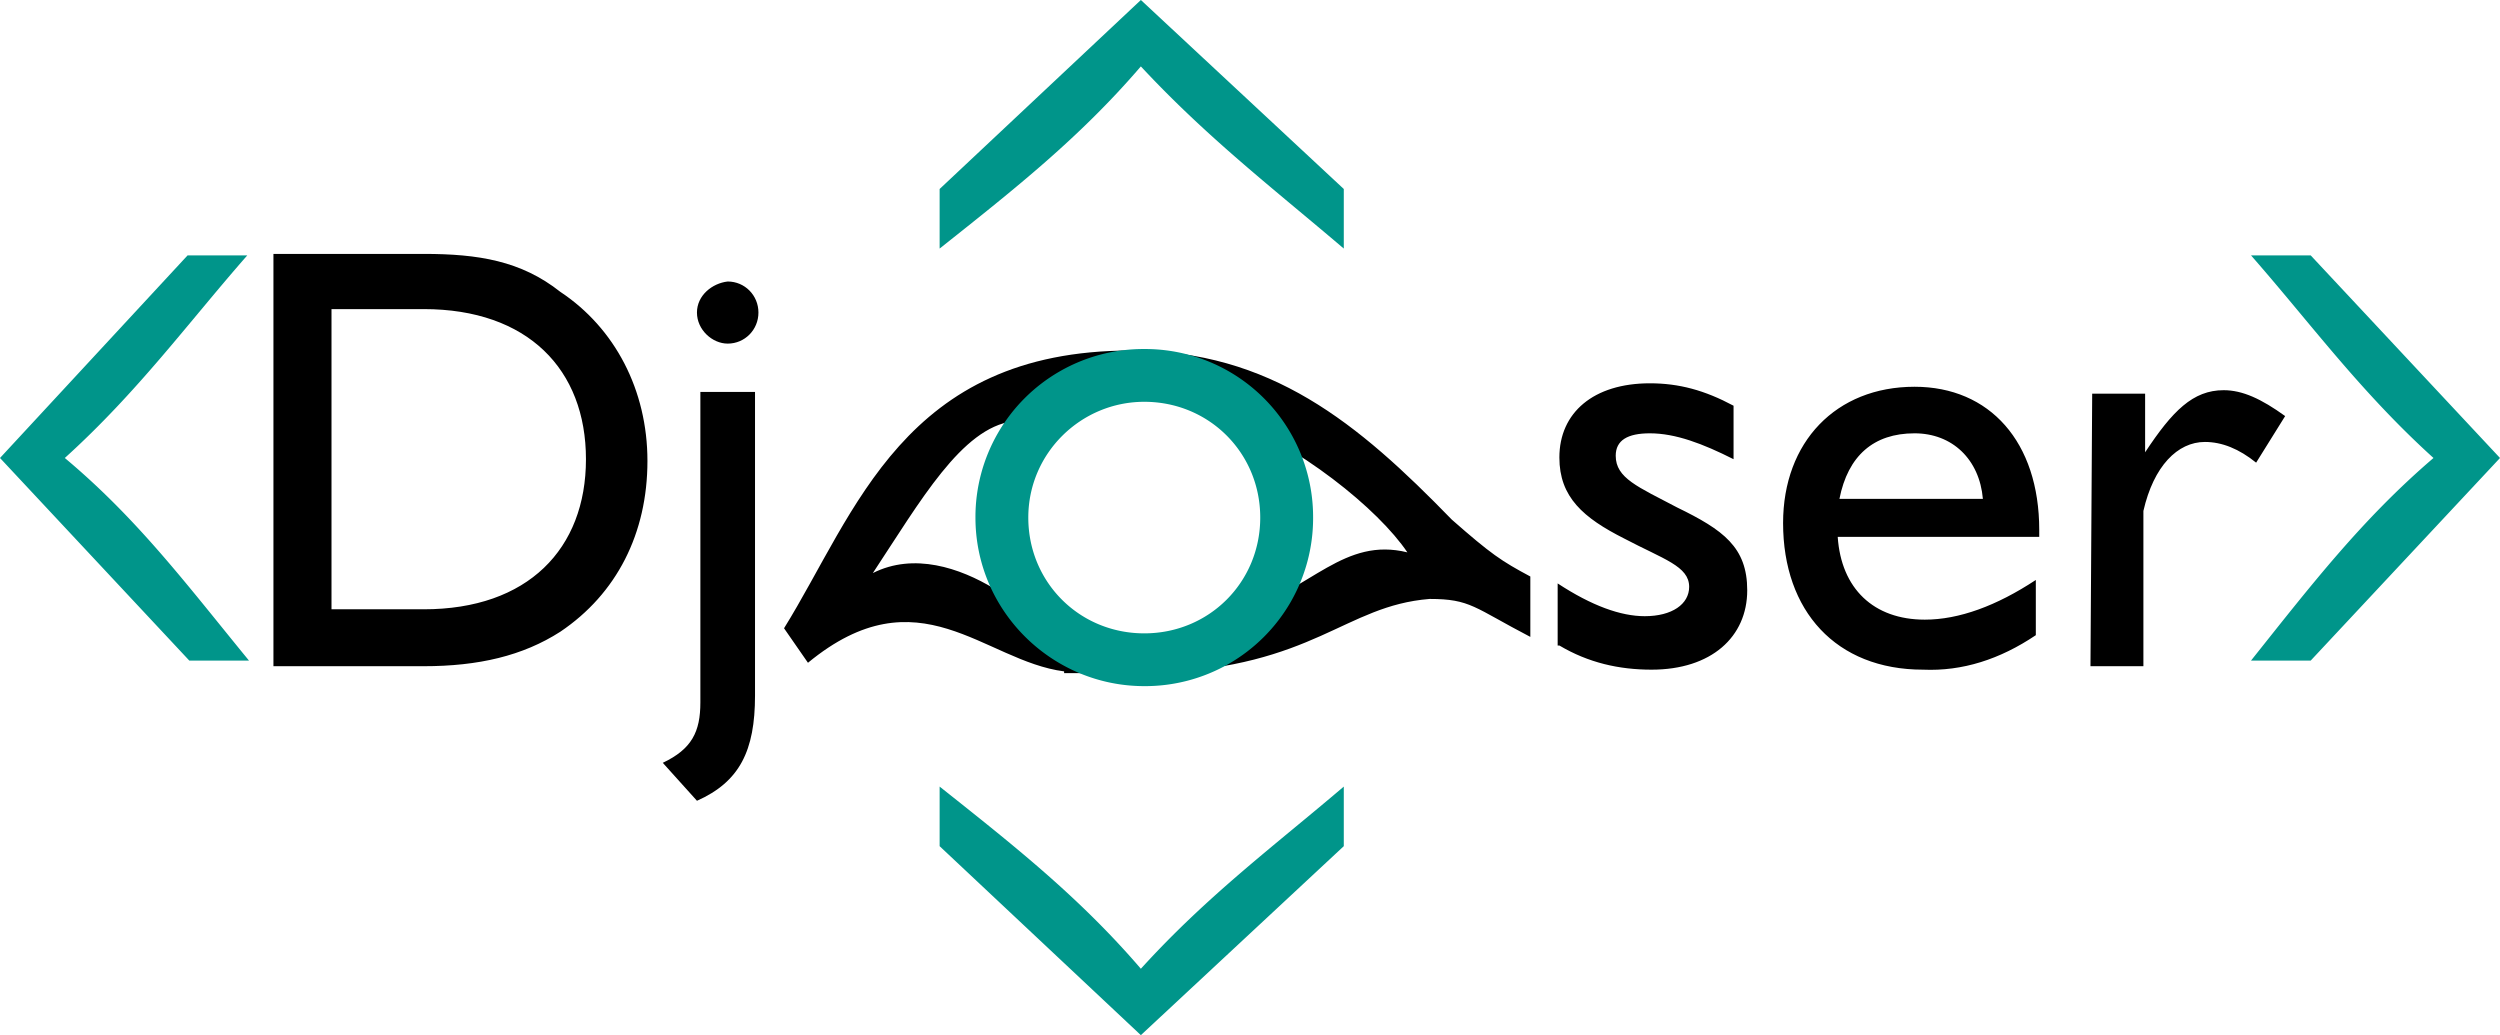 <svg width="128" height="53" xmlns="http://www.w3.org/2000/svg"><g fill="none" fill-rule="nonzero"><path d="M79.84 33.05c1.486.884 3.06 1.237 4.721 1.237 3.06 0 4.897-1.678 4.897-4.063 0-2.208-1.225-3.092-3.585-4.24-2.011-1.06-3.148-1.501-3.148-2.65 0-.795.612-1.148 1.749-1.148 1.311 0 2.71.53 4.284 1.325v-2.738c-1.486-.795-2.798-1.148-4.284-1.148-2.886 0-4.634 1.501-4.634 3.798 0 2.031 1.224 3.091 3.322 4.151 2.011 1.06 3.323 1.413 3.323 2.473 0 .884-.875 1.502-2.274 1.502-1.224 0-2.71-.53-4.459-1.678v3.18h.088Zm27.192 1.06h2.71v-7.95c.525-2.296 1.75-3.532 3.148-3.532.875 0 1.75.353 2.624 1.06L117 21.303c-1.224-.883-2.186-1.325-3.148-1.325-1.574 0-2.623 1.06-4.022 3.18v-3.003h-2.71l-.088 13.955Zm-52.549.265c-4.11-.53-7.432-5.123-13.115-.441l-1.225-1.767c3.673-5.918 6.121-14.22 17.75-14.22 7.17 0 11.63 3.71 16.438 8.656 2.011 1.766 2.536 2.12 4.022 2.914v3.092c-2.885-1.502-3.06-1.943-5.159-1.943-4.371.353-5.858 3.444-13.99 3.798h-4.721v-.089Zm9.006-3.003c3.672-1.236 5.334-3.886 8.569-3.091-1.487-2.208-5.509-5.477-9.618-7.066-2.798-2.474-8.831-1.325-10.58.353-2.623.353-4.722 4.063-7.17 7.773 2.099-1.06 4.46-.265 6.208.795 2.71 3.886 10.405 2.65 12.591 1.236Zm30.69-5.83c.437-2.208 1.749-3.356 3.847-3.356 1.924 0 3.323 1.325 3.498 3.357h-7.345Zm10.055 6.979v-2.827c-2.01 1.325-3.934 2.032-5.683 2.032-2.623 0-4.284-1.59-4.46-4.24h10.318v-.354c0-4.504-2.535-7.33-6.383-7.33-4.022 0-6.732 2.826-6.732 6.977 0 4.505 2.71 7.508 7.17 7.508 2.01.088 3.934-.53 5.77-1.766Zm-68.55-16.518c0 .883.787 1.59 1.574 1.59.874 0 1.574-.707 1.574-1.59 0-.883-.7-1.59-1.574-1.59-.787.089-1.574.707-1.574 1.59Zm-1.749 23.054L35.685 41c2.185-.972 2.972-2.562 2.972-5.388V20.066h-2.798v15.9c0 1.5-.437 2.384-1.924 3.09ZM21.695 13H14v21.11h7.694c2.798 0 5.072-.53 6.995-1.766 2.886-1.943 4.46-5.035 4.46-8.745 0-3.621-1.662-6.8-4.46-8.656C26.68 13.353 24.492 13 21.694 13Zm0 2.826c5.333 0 8.306 3.092 8.306 7.685s-2.973 7.685-8.307 7.685h-4.721v-15.37h4.721Z" fill="#000"/><path d="m0 23.449 9.692 10.373h3.056c-3.144-3.835-5.676-7.235-9.43-10.373 3.754-3.4 6.286-6.887 9.342-10.373H9.604L0 23.449Zm128 0-9.692 10.373h-3.056c3.056-3.835 5.676-7.235 9.343-10.373-3.755-3.4-6.287-6.887-9.343-10.373h3.056L128 23.449ZM58.412 53l-10.303-9.676v-3.051c3.842 3.051 7.16 5.666 10.303 9.327 3.405-3.748 6.81-6.276 10.39-9.327v3.051L58.412 53Zm0-53L48.109 9.676v3.051c3.842-3.051 7.16-5.666 10.303-9.327 3.405 3.66 6.81 6.276 10.39 9.327V9.676L58.412 0Zm.175 35.13c-4.715 0-8.644-3.836-8.644-8.63a8.601 8.601 0 0 1 8.644-8.63 8.601 8.601 0 0 1 8.644 8.63 8.601 8.601 0 0 1-8.644 8.63Zm0-14.558c-3.23 0-5.938 2.616-5.938 5.928 0 3.313 2.62 5.928 5.938 5.928 3.318 0 5.937-2.615 5.937-5.928 0-3.313-2.62-5.928-5.937-5.928Z" fill="#00958A"/></g></svg>